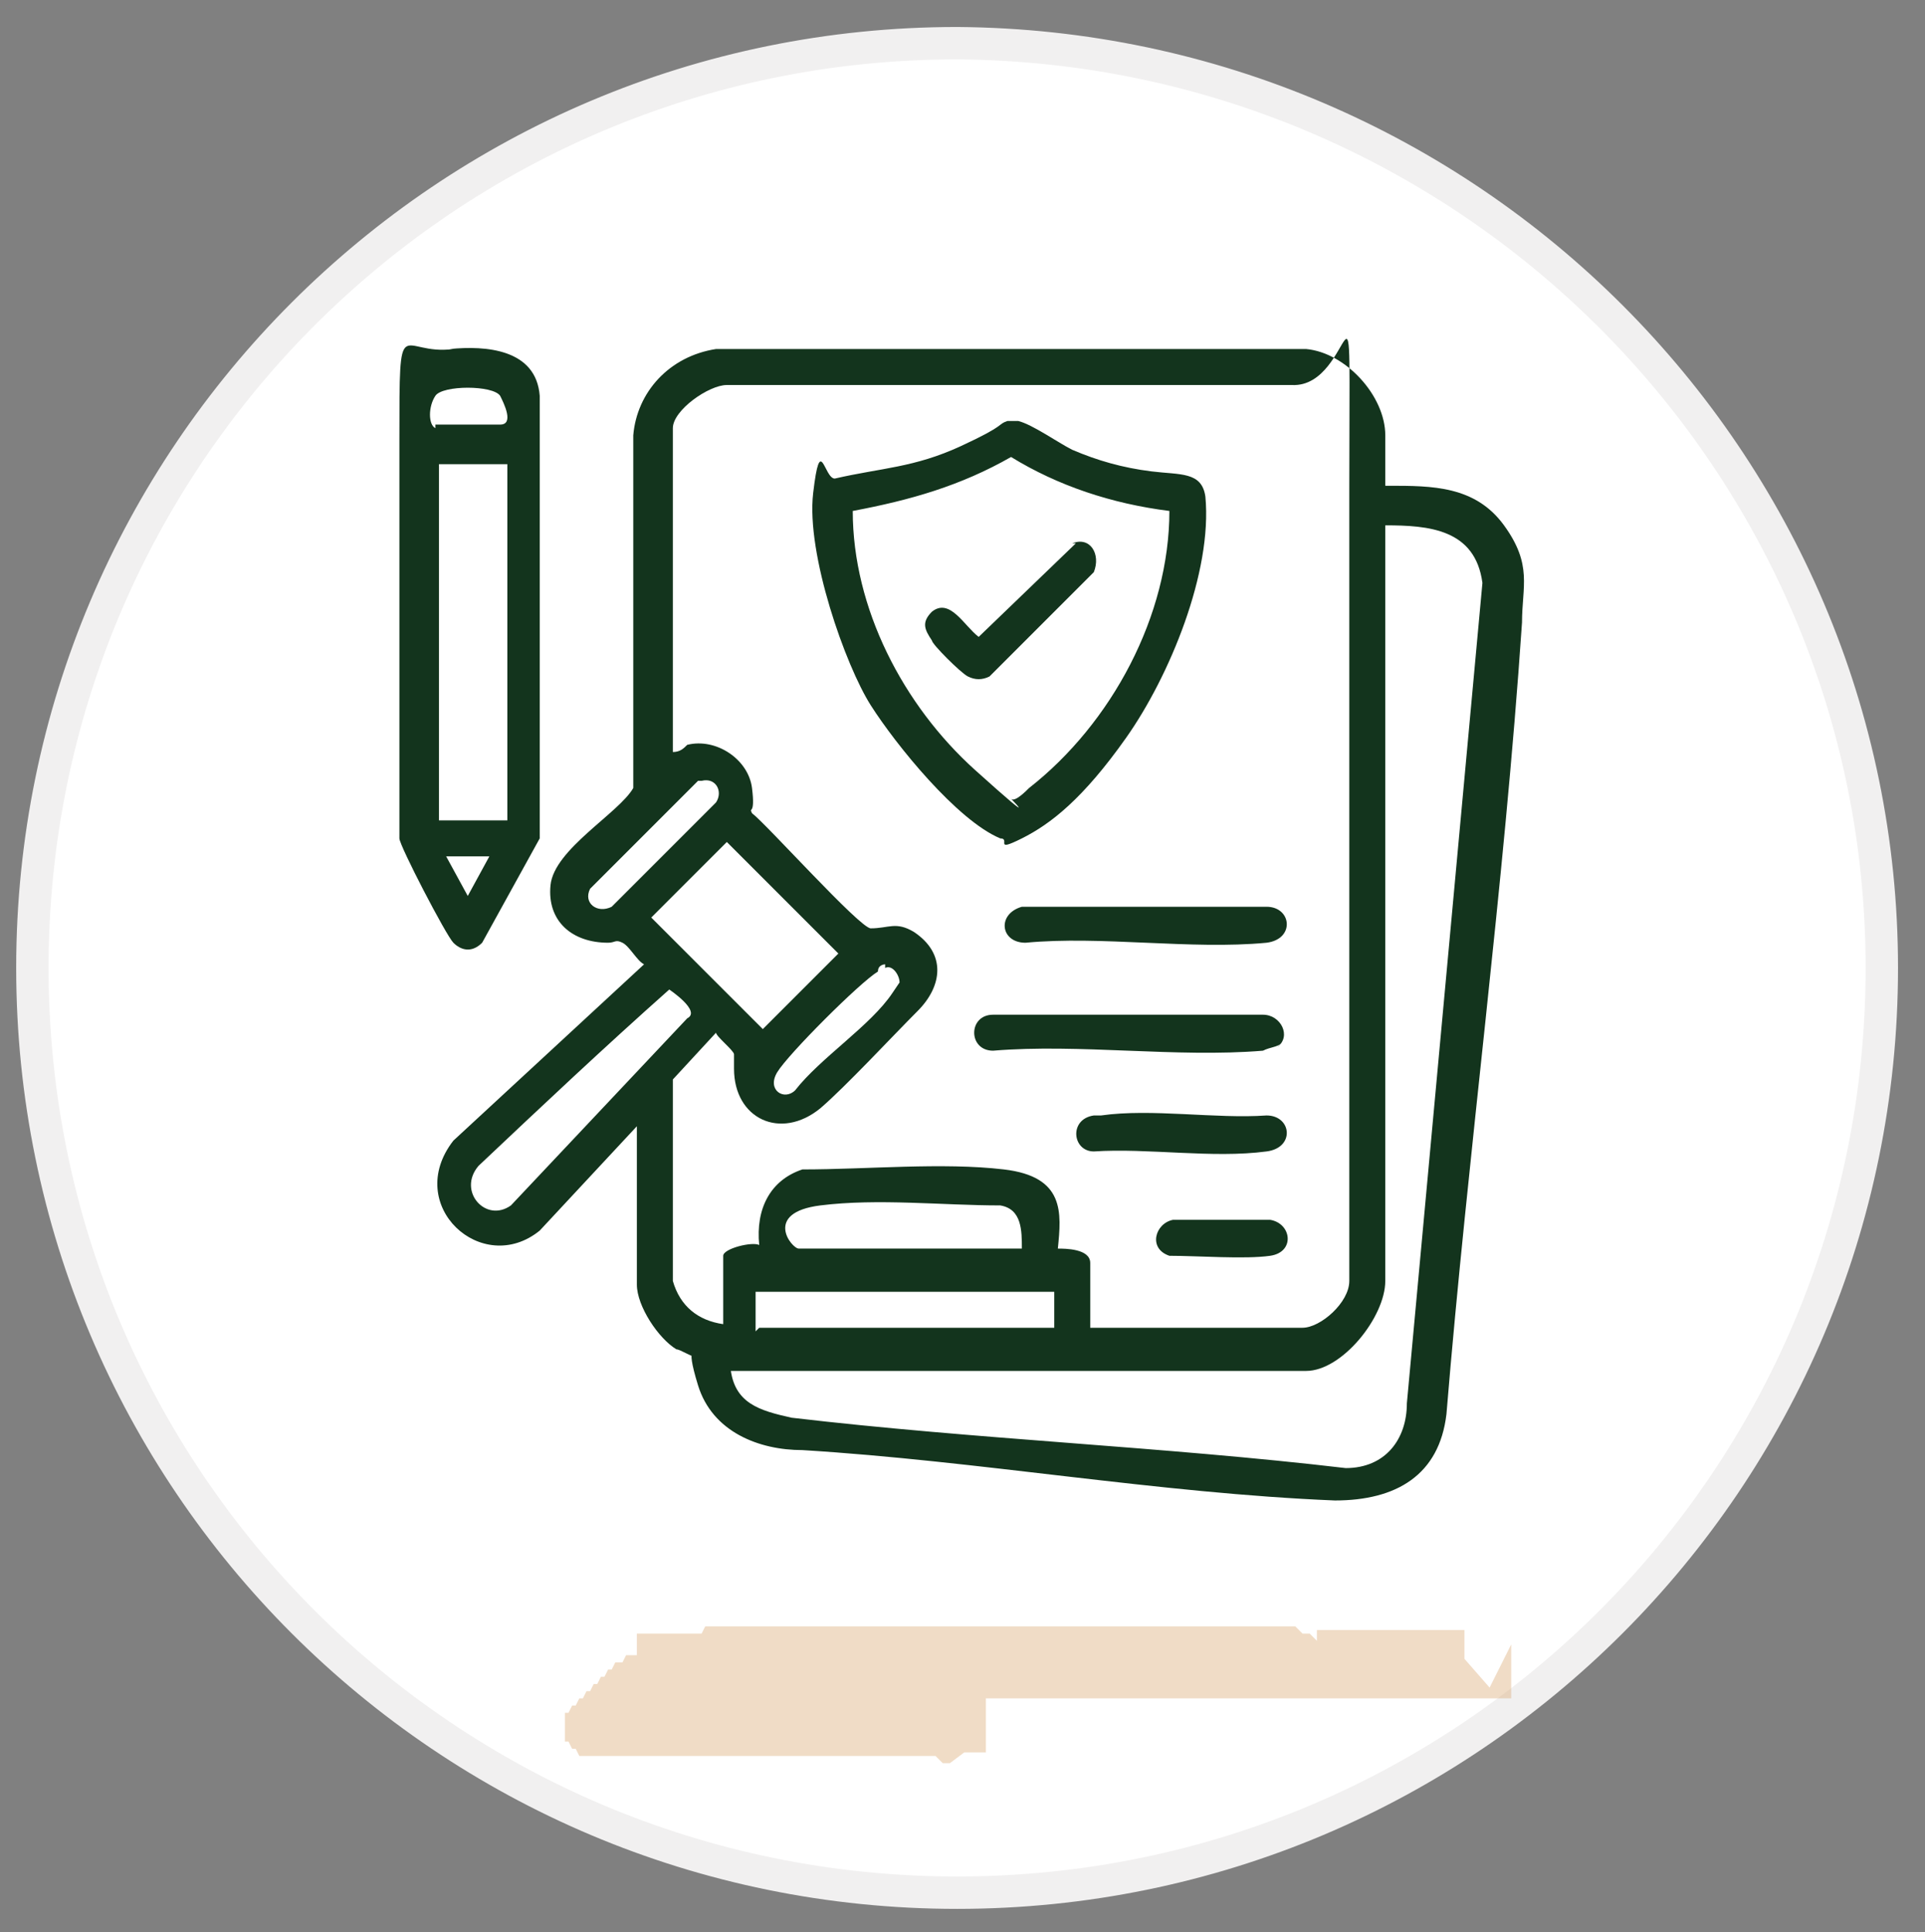 <svg xmlns="http://www.w3.org/2000/svg" id="Layer_1" viewBox="0 0 53.5 53.7"><rect x="0" y="0" width="53.5" height="53.7" fill="#808080" stroke="none"/><defs><style>      .st0 {        fill: #fff;        stroke: #f1f0f0;        stroke-width: .9px;      }      .st1 {        fill: #daa771;        fill-rule: evenodd;        isolation: isolate;        opacity: .4;      }      .st2 {        fill: #13341d;      }    </style></defs><path class="st0" d="M52.3,26.9c0,14.2-11.5,25.7-25.7,25.7S.9,41.1.9,26.9,12.4,1.2,26.6,1.2h0c14.2.1,25.7,11.6,25.7,25.7Z"></path><path class="st1" d="M42,45.7h0v.9h0c0,0,0,.2,0,.2h0c0,0,0,.2,0,.2h0c0,0,0,.2,0,.2h0c0,0,0,.2,0,.2v-.4c0,0,0,0,0,0h0c0,0,0,.2,0,.2h0c0,0,0,0,0,0h0c0,0,0,0,0,0h0c0,0-9.6,0-9.6,0h-.1c0,0-4.1,0-4.1,0h.2-1v1.5h-.4c0,0-.1,0-.1,0h-.1c0,0-.4.3-.4.3h-.2c0,0-.2-.2-.2-.2h-9.7c0,0-.1,0-.1,0h-.1c0,0-.1-.2-.1-.2h-.1c0,0-.1-.2-.1-.2h-.1v-.8h.1c0,0,.1-.2.1-.2h.1c0,0,.1-.2.1-.2h.1c0,0,.1-.2.1-.2h.1c0,0,.1-.2.1-.2h.1c0,0,.1-.2.1-.2h.1c0,0,.1-.2.1-.2h.1c0,0,.1-.2.1-.2h.2c0,0,.1-.2.1-.2h.1-.1.1c0,0,.2,0,.2,0h0v-.2h0v-.2h0v-.2h0c0,0,.1,0,.1,0h.1c0,0,.1,0,.1,0h.1c0,0,.2,0,.2,0h.1c0,0,.2,0,.2,0h.1c0,0,.1,0,.1,0h.1c0,0,.1,0,.1,0h.1c0,0,.1,0,.1,0h.1c0,0,.1,0,.1,0h.1c0,0,.1-.2.1-.2h.2c0,0,.1,0,.1,0h.1c0,0-.6,0-.6,0h.1c0,0,.1,0,.1,0h.1c0,0,.3,0,.3,0h.1c0,0,15.7,0,15.7,0h.2c0,0,.2.2.2.2h.2c0,0,.2.2.2.2h0c0,0,0,.2,0,.2h0c0,0,0,.2,0,.2h0c0,0,0,.2,0,.2h0c0,0,0,.2,0,.2h0c0,0,0,.2,0,.2h0v1.7-3.6.6h0c0,0,4.1,0,4.1,0h0c0,0,0,.2,0,.2h0c0,0,0,.2,0,.2h0c0,0,0,.2,0,.2h0c0,0,0,.2,0,.2h0c0,0,.7.8.7.8h0Z"></path><g><path class="st2" d="M38.6,13.5c1.2,0,2.4,0,3.2,1.1s.5,1.7.5,2.7c-.5,7.4-1.5,14.7-2.1,22-.2,1.7-1.4,2.4-3.1,2.4-4.9-.2-9.9-1.1-14.8-1.4-1.2,0-2.5-.5-2.9-1.8s0-.8-.1-.8-.4-.2-.5-.2c-.5-.3-1.1-1.2-1.1-1.8v-4.4l-2.7,2.9c-1.6,1.3-3.8-.7-2.4-2.5l5.3-4.9c-.2-.1-.4-.5-.6-.6s-.2,0-.4,0c-1,0-1.7-.6-1.6-1.6s1.9-2,2.3-2.7v-9.8c.1-1.2,1-2.2,2.3-2.4h16.4c1.1.1,2.2,1.3,2.2,2.4v1.4ZM30.3,36.9h5.9c.5,0,1.3-.7,1.3-1.3,0-7.3,0-14.7,0-22s.2-2.8-1.6-2.9h-15.7c-.5,0-1.5.7-1.5,1.2v9c.2,0,.3-.1.4-.2.8-.2,1.7.4,1.8,1.2s-.1.5,0,.7c.4.3,3,3.2,3.3,3.2.5,0,.7-.2,1.2.1.9.6.8,1.5.1,2.2s-2,2.1-2.7,2.7c-1.1.9-2.4.3-2.4-1.1s0-.3,0-.4-.5-.5-.5-.6l-1.2,1.3v5.6c.2.7.7,1.1,1.4,1.2v-1.9c0-.2.8-.4,1-.3-.1-1,.3-1.8,1.2-2.1,1.8,0,3.9-.2,5.6,0s1.6,1.2,1.5,2.2c.2,0,.9,0,.9.4v1.8ZM20.3,38c.1,1,.8,1.2,1.7,1.4,5.1.6,10.3.8,15.4,1.4,1.1,0,1.7-.8,1.7-1.8l2.1-22.8c-.2-1.5-1.5-1.6-2.7-1.6v21c0,1-1.2,2.5-2.2,2.5h-16ZM19.4,21.7l-3,3c-.2.4.2.7.6.5l2.9-2.9c.2-.3,0-.7-.4-.6ZM20.2,23.4l-2.1,2.1,3.1,3.1,2.1-2.1-3.1-3.1ZM24.6,26.8c0,0-.2,0-.2.2-.5.3-2.5,2.3-2.8,2.8s.2.8.5.5c.7-.9,2.1-1.8,2.7-2.7s.2-.2.2-.3c0-.2-.2-.5-.4-.4ZM18.6,27.5c-1.8,1.6-3.5,3.2-5.3,4.9-.6.7.2,1.6.9,1.1l4.9-5.2c.4-.2-.5-.8-.5-.8ZM28.4,34.7c0-.5,0-1.1-.6-1.2-1.6,0-3.4-.2-5,0s-.8,1.2-.6,1.2h6.2ZM21.1,36.9h8.2s0,0,0,0v-1h-8.3v1.1Z"></path><path class="st2" d="M12.5,9.7c1-.1,2.4,0,2.5,1.3v12.3s-1.6,2.9-1.6,2.9c-.3.3-.6.2-.8,0s-1.5-2.7-1.5-2.9c0-3.7,0-7.4,0-11.1s0-2.3,1.5-2.5ZM12.1,11.8c.2,0,1.4,0,1.8,0s.1-.6,0-.8c-.2-.3-1.6-.3-1.8,0s-.2.8,0,.9ZM14.1,22.8v-9.9s0,0,0,0h-1.9s0,0,0,0v9.9h2.1ZM13.6,23.8h-1.2c0,0,.6,1.1.6,1.1l.6-1.1Z"></path><path class="st2" d="M28,11.7c.1,0,.2,0,.3,0,.4.1,1.1.6,1.5.8.7.3,1.4.5,2.2.6s1.4,0,1.5.7c.2,2.1-1,5-2.2,6.7s-2.1,2.4-2.9,2.8-.3,0-.6,0c-1.2-.5-2.9-2.6-3.6-3.7s-1.8-4.2-1.6-5.9.3-.4.6-.4c1.3-.3,2.2-.3,3.5-.9s1-.6,1.3-.7ZM32.5,14.2c-1.6-.2-3.1-.7-4.4-1.5-1.4.8-2.8,1.2-4.4,1.5,0,2.7,1.4,5.4,3.4,7.2s.9.7,1,.8.4-.2.5-.3c2.3-1.8,3.9-4.8,3.9-7.7Z"></path><path class="st2" d="M35.6,29c-.1.1-.3.1-.5.2-2.4.2-5.1-.2-7.5,0-.7,0-.7-1,0-1h7.5c.5,0,.8.6.4.9Z"></path><path class="st2" d="M28.4,25.2h6.8c.7,0,.8.9,0,1-2.1.2-4.6-.2-6.7,0-.7,0-.8-.8-.1-1Z"></path><path class="st2" d="M30.6,31c1.4-.2,3.2.1,4.6,0,.7,0,.8.9,0,1-1.5.2-3.3-.1-4.8,0-.6,0-.7-.9,0-1Z"></path><path class="st2" d="M32.7,33.9c.4,0,2.2,0,2.6,0,.6.1.7.9,0,1s-2,0-2.8,0c-.6-.2-.4-.9.1-1Z"></path><path class="st2" d="M29.8,15.1c.5-.2.8.3.6.8l-2.9,2.9c-.2.1-.4.1-.6,0s-1-.9-1-1c-.2-.3-.3-.5,0-.8.5-.4.9.4,1.3.7l2.7-2.6Z"></path></g></svg>